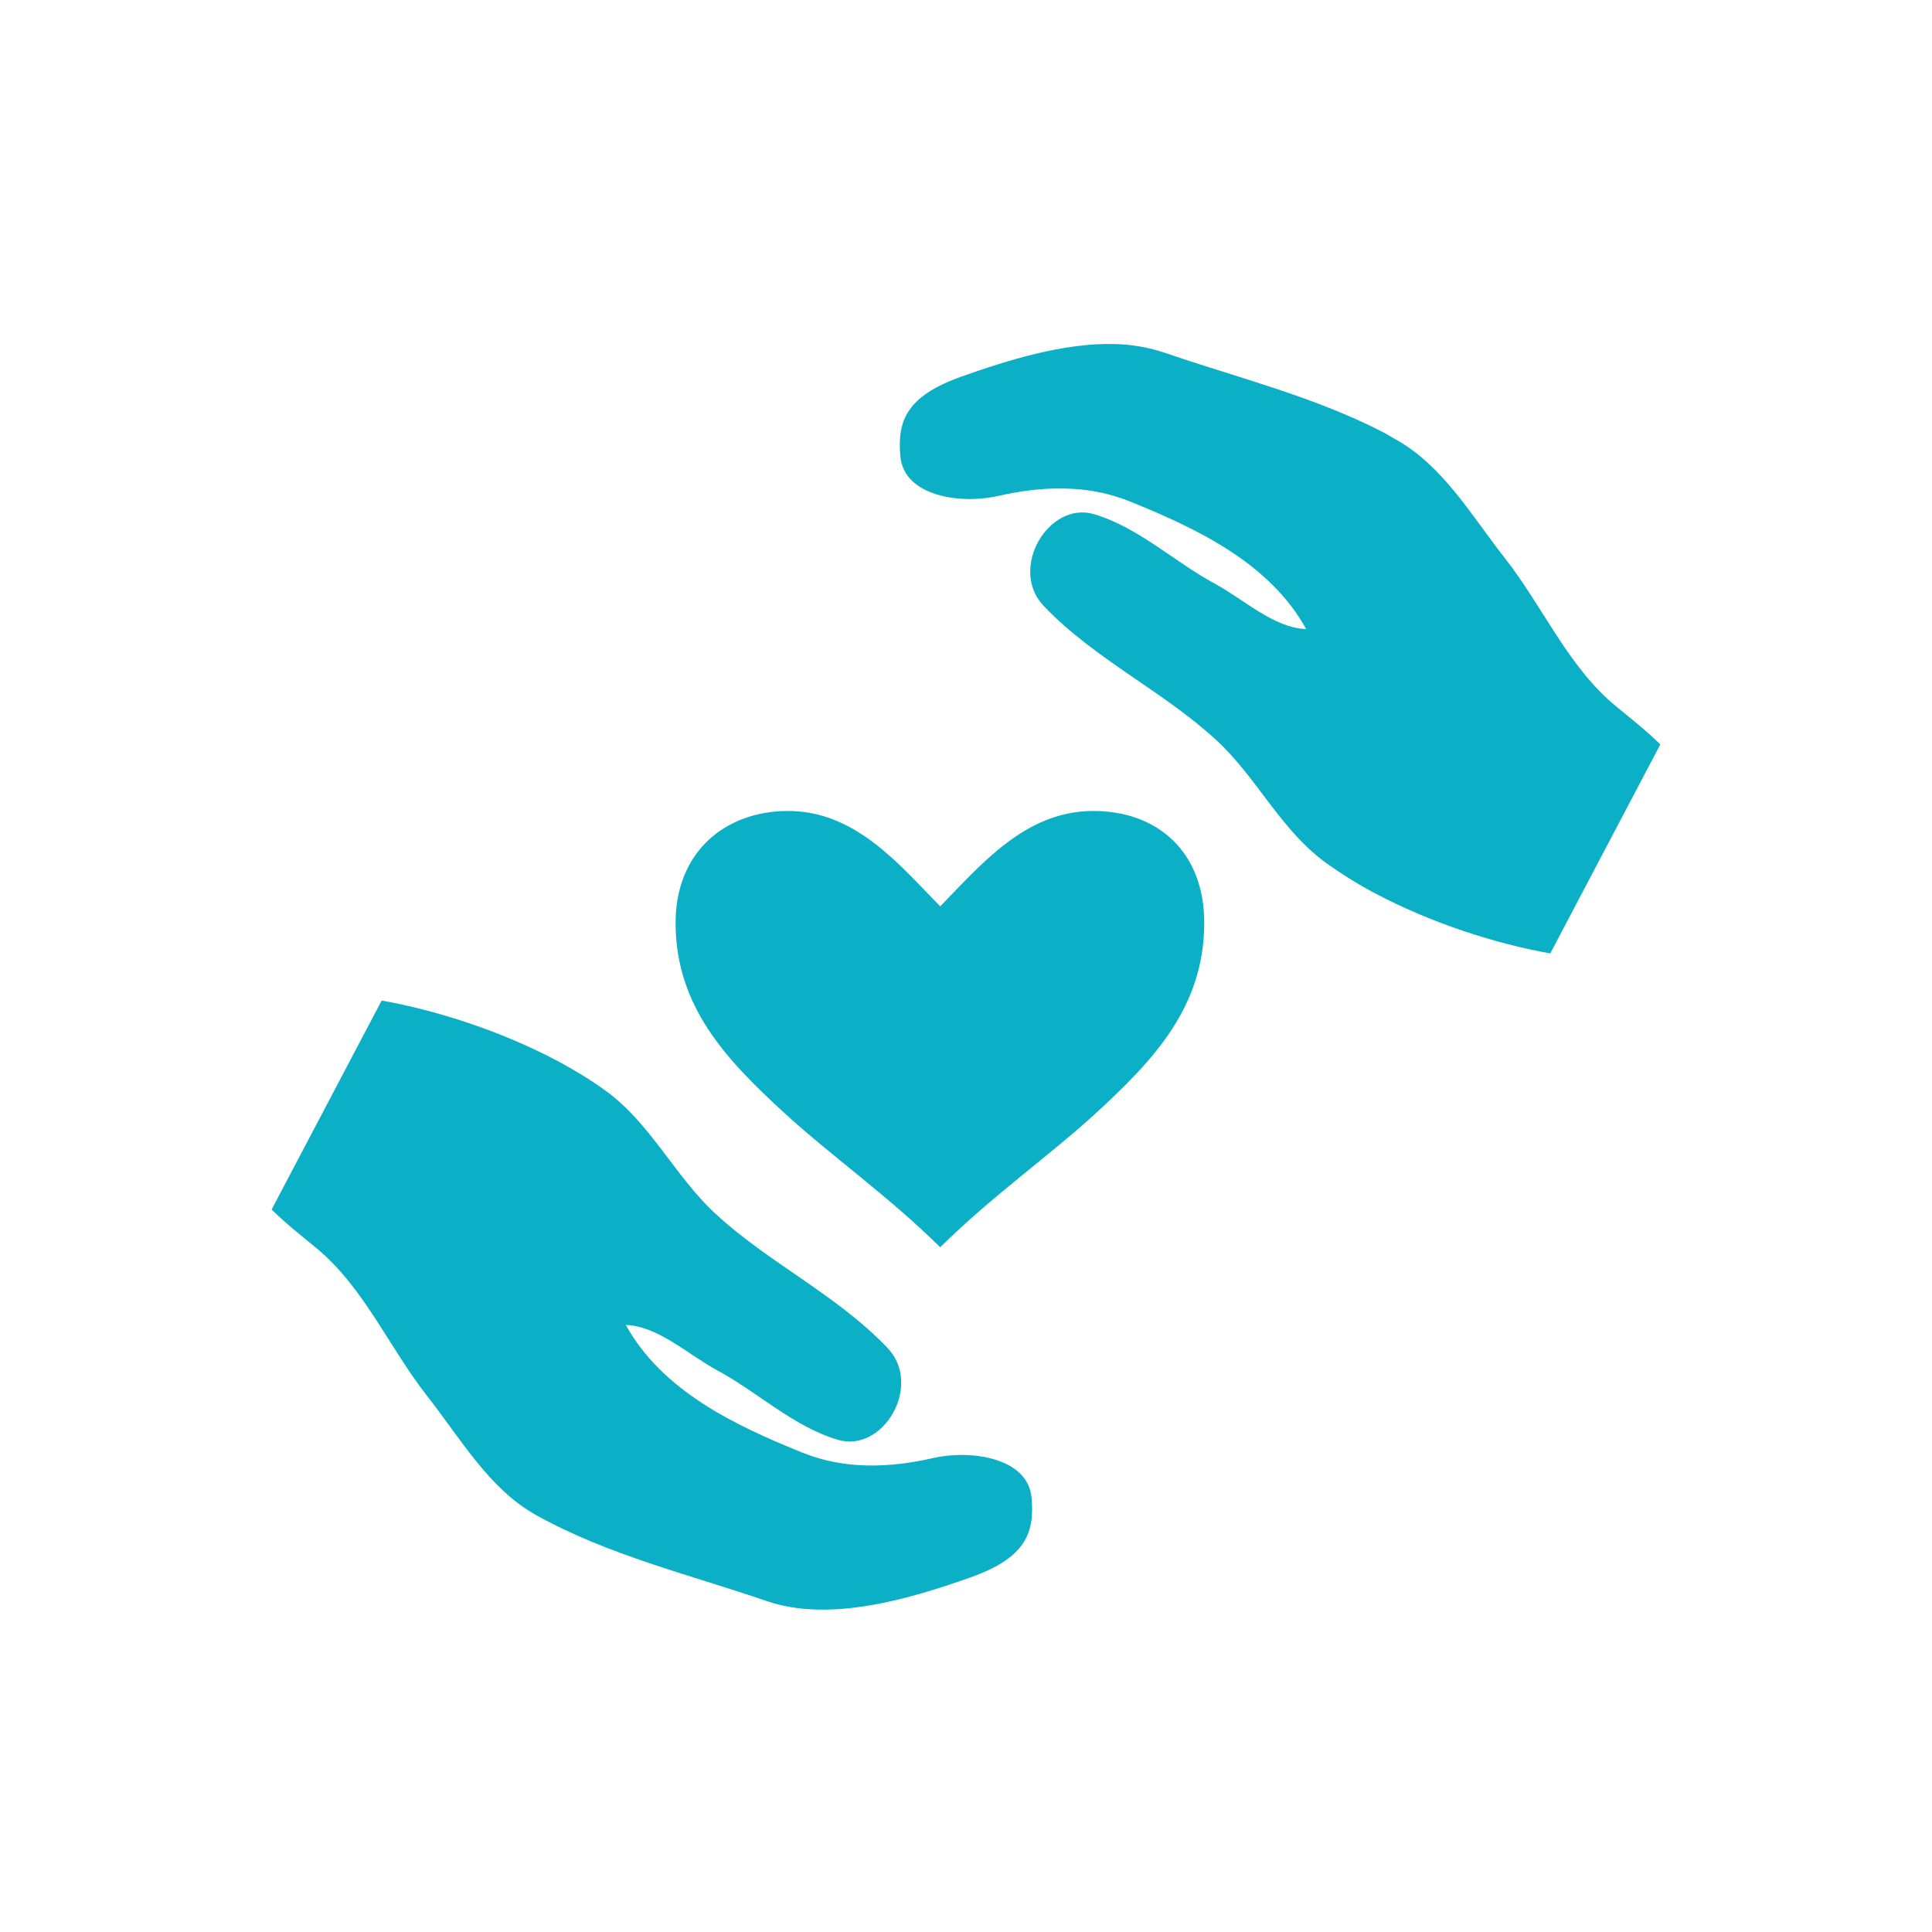 <svg width="50" height="50" viewBox="0 0 50 50" fill="none" xmlns="http://www.w3.org/2000/svg">
<g clip-path="url(#clip0_1964_26535)">
<g clip-path="url(#clip1_1964_26535)">
<path fill-rule="evenodd" clip-rule="evenodd" d="M28.863 8.904C27.526 8.866 26.078 9.323 24.893 9.742C23.462 10.247 23.216 10.888 23.302 11.814C23.399 12.852 24.873 13.055 25.833 12.835C26.94 12.582 28.125 12.528 29.227 12.972C30.978 13.678 32.859 14.57 33.803 16.279C32.976 16.256 32.192 15.513 31.439 15.105C30.383 14.535 29.468 13.65 28.317 13.308C27.139 12.956 26.093 14.719 27.014 15.685C28.34 17.075 30.116 17.888 31.499 19.174C32.54 20.141 33.156 21.5 34.333 22.343C34.711 22.614 35.126 22.874 35.56 23.105C37.019 23.884 38.715 24.427 40.121 24.674L42.969 19.265C42.574 18.881 42.244 18.626 41.818 18.275C40.58 17.255 39.929 15.694 38.939 14.435C38.086 13.351 37.345 12.053 36.121 11.372C36.004 11.307 35.891 11.235 35.772 11.174C33.995 10.26 32.037 9.779 30.151 9.132C29.744 8.993 29.309 8.916 28.863 8.904ZM20.378 20.988C18.769 20.995 17.471 22.045 17.484 23.913C17.499 26.054 18.788 27.421 20.317 28.82C21.525 29.925 23.003 30.963 24.332 32.279C25.662 30.963 27.14 29.925 28.348 28.82C29.876 27.421 31.151 26.054 31.166 23.913C31.179 22.045 29.953 20.983 28.287 20.988C26.539 20.992 25.405 22.359 24.332 23.456C23.259 22.359 22.126 20.979 20.378 20.988ZM9.877 25.894L7.029 31.303C7.425 31.687 7.754 31.943 8.18 32.294C9.418 33.313 10.069 34.874 11.059 36.134C11.912 37.218 12.653 38.531 13.877 39.212C15.746 40.251 17.835 40.746 19.847 41.437C21.472 41.994 23.525 41.385 25.105 40.827C26.536 40.322 26.782 39.681 26.696 38.755C26.599 37.716 25.11 37.514 24.151 37.734C23.043 37.987 21.874 38.041 20.772 37.596C19.02 36.89 17.14 35.998 16.196 34.29C17.022 34.313 17.806 35.056 18.56 35.463C19.615 36.033 20.531 36.919 21.681 37.261C22.86 37.612 23.89 35.85 22.969 34.884C21.642 33.494 19.882 32.681 18.499 31.395C17.458 30.428 16.827 29.053 15.65 28.21C15.272 27.939 14.872 27.695 14.438 27.463C12.979 26.685 11.283 26.142 9.877 25.894Z" fill="#0CB0C6"/>
</g>
</g>
<defs>
<clipPath id="clip0_1964_26535">
<rect width="50" height="50" fill="white"/>
</clipPath>
<clipPath id="clip1_1964_26535">
<rect width="36.364" height="33.523" fill="white" transform="translate(6.818 8.523)"/>
</clipPath>
</defs>
</svg>
